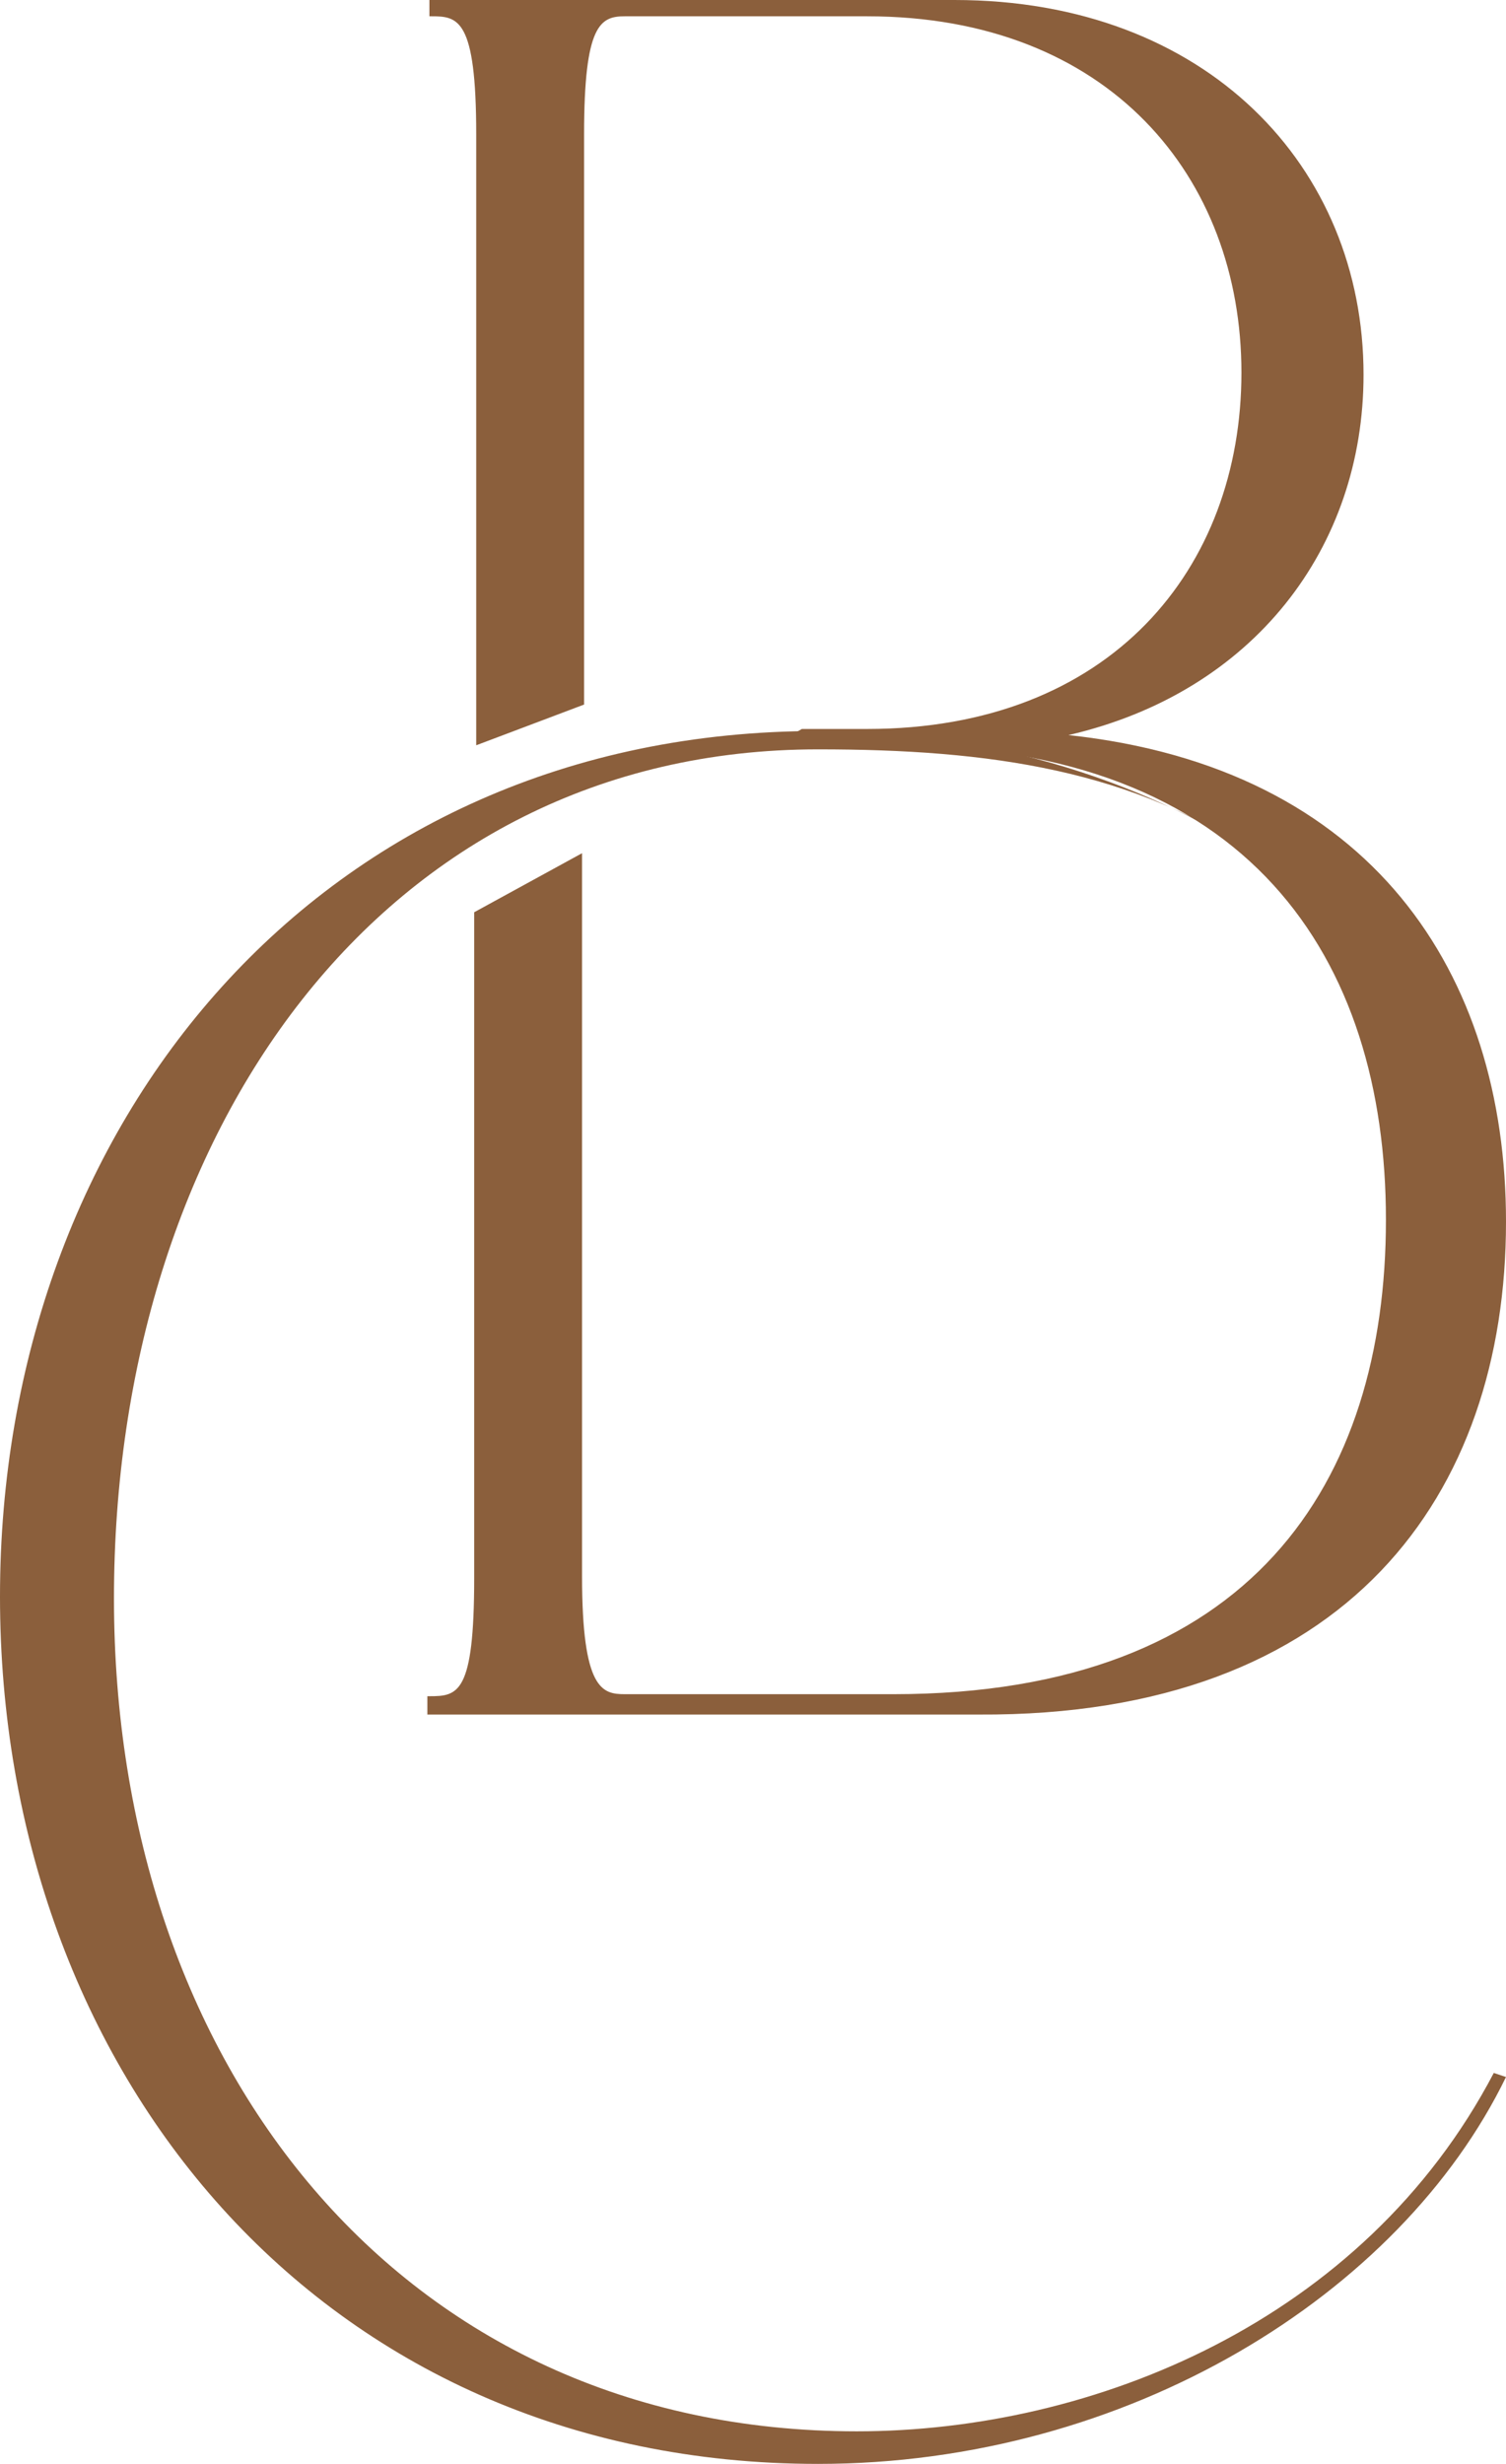 <?xml version="1.0" encoding="utf-8"?>
<!-- Generator: Adobe Illustrator 23.0.3, SVG Export Plug-In . SVG Version: 6.00 Build 0)  -->
<svg version="1.1" id="Layer_1" xmlns="http://www.w3.org/2000/svg" xmlns:xlink="http://www.w3.org/1999/xlink" x="0px" y="0px"
	 viewBox="0 0 74 121" style="enable-background:new 0 0 74 121;" xml:space="preserve">
<style type="text/css">
	.st0{fill:#8B5F3C;}
</style>
<g>
	<path class="st0" d="M52.5,36.1C61.6,34,67,26.9,67,18.4C67,8.2,59.3,0,46.9,0H21.1v0.8h0.1c1.3,0,2.2,0.1,2.2,5.8v30l5.3-2v-28
		c0-5.4,0.8-5.8,2-5.8h11.9c11.9,0,18.4,7.9,18.4,17.5c0,9.6-6.4,17.5-18.4,17.5h-3.2l-1.4,0.8h5.9c17.5,0,24.2,10.5,24.2,23.3
		c0,12.9-6.6,23.3-24.2,23.3H30.7c-1.1,0-2.1-0.2-2.1-5.8V41.9l-5.3,2.9v32.7c0,5.7-0.8,5.8-2.2,5.8h-0.1v0.9h27.1
		C66.2,84.3,74,73.4,74,60C74,47.8,67.4,37.7,52.5,36.1z"/>
	<path class="st0" d="M74,102c-5.2,10.7-18.6,19-33.8,19C15.7,121,0,101.7,0,78.4c0-23.2,15.7-42.5,40.2-42.5
		c19,0,31.2,12.2,31.2,18.5c0,0.9-0.3,1.8-0.9,2.4c-0.4,0.5-1.1,0.7-2,0.7c-0.8,0,0.9-4.3-0.6-8c-1.4-3.2-4.3-5.7-5.9-7.3
		c-6.2-4.4-13.4-5.4-21.8-5.4c-21.5,0-34.6,18.9-34.6,41.7c0,22.8,14,40.9,36.5,40.9c11.6,0,24.9-5.4,31.3-17.6L74,102z"/>
</g>
</svg>
